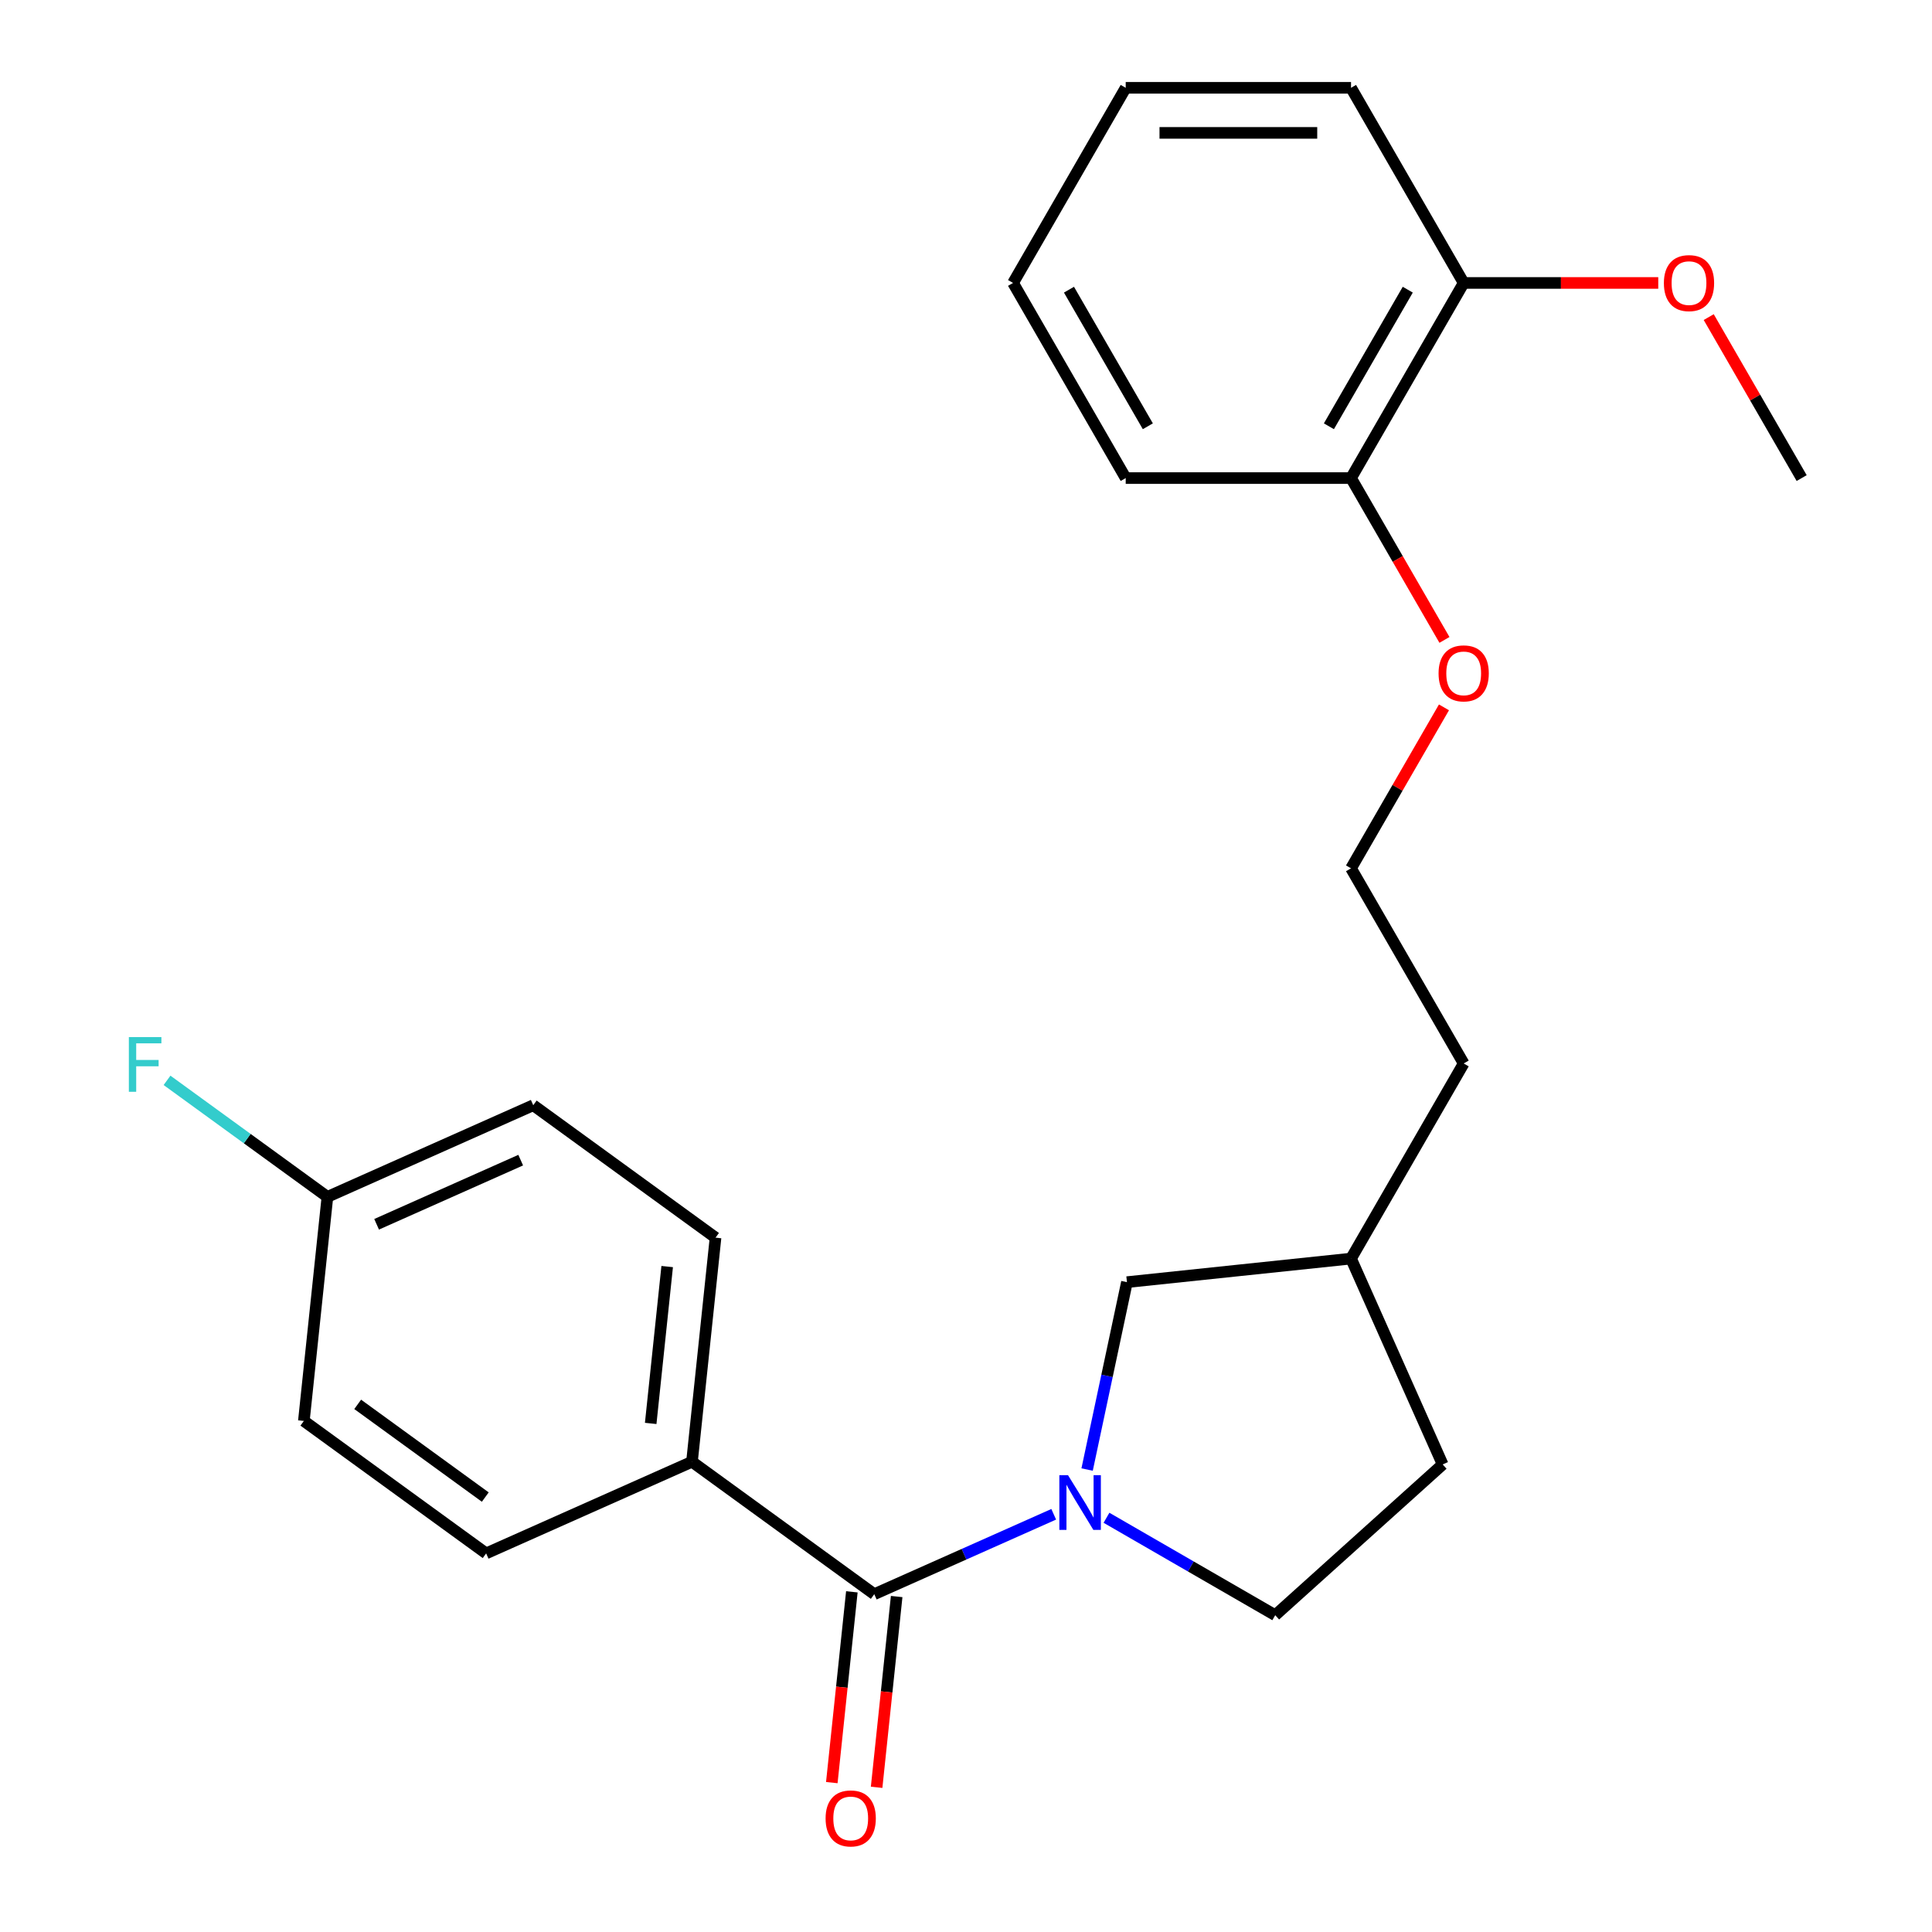 <?xml version='1.0' encoding='iso-8859-1'?>
<svg version='1.1' baseProfile='full'
              xmlns='http://www.w3.org/2000/svg'
                      xmlns:rdkit='http://www.rdkit.org/xml'
                      xmlns:xlink='http://www.w3.org/1999/xlink'
                  xml:space='preserve'
width='1000px' height='1000px' viewBox='0 0 1000 1000'>
<!-- END OF HEADER -->
<rect style='opacity:1.0;fill:#FFFFFF;stroke:none' width='1000' height='1000' x='0' y='0'> </rect>
<path class='bond-0' d='M 545.402,783.791 L 498.96,804.468' style='fill:none;fill-rule:evenodd;stroke:#0000FF;stroke-width:6px;stroke-linecap:butt;stroke-linejoin:miter;stroke-opacity:1' />
<path class='bond-0' d='M 498.96,804.468 L 452.517,825.146' style='fill:none;fill-rule:evenodd;stroke:#000000;stroke-width:6px;stroke-linecap:butt;stroke-linejoin:miter;stroke-opacity:1' />
<path class='bond-2' d='M 562.688,760.635 L 572.996,712.136' style='fill:none;fill-rule:evenodd;stroke:#0000FF;stroke-width:6px;stroke-linecap:butt;stroke-linejoin:miter;stroke-opacity:1' />
<path class='bond-2' d='M 572.996,712.136 L 583.305,663.636' style='fill:none;fill-rule:evenodd;stroke:#000000;stroke-width:6px;stroke-linecap:butt;stroke-linejoin:miter;stroke-opacity:1' />
<path class='bond-3' d='M 572.714,785.595 L 616.385,810.809' style='fill:none;fill-rule:evenodd;stroke:#0000FF;stroke-width:6px;stroke-linecap:butt;stroke-linejoin:miter;stroke-opacity:1' />
<path class='bond-3' d='M 616.385,810.809 L 660.057,836.023' style='fill:none;fill-rule:evenodd;stroke:#000000;stroke-width:6px;stroke-linecap:butt;stroke-linejoin:miter;stroke-opacity:1' />
<path class='bond-1' d='M 452.517,825.146 L 358.167,756.597' style='fill:none;fill-rule:evenodd;stroke:#000000;stroke-width:6px;stroke-linecap:butt;stroke-linejoin:miter;stroke-opacity:1' />
<path class='bond-4' d='M 440.919,823.927 L 435.73,873.301' style='fill:none;fill-rule:evenodd;stroke:#000000;stroke-width:6px;stroke-linecap:butt;stroke-linejoin:miter;stroke-opacity:1' />
<path class='bond-4' d='M 435.73,873.301 L 430.54,922.676' style='fill:none;fill-rule:evenodd;stroke:#FF0000;stroke-width:6px;stroke-linecap:butt;stroke-linejoin:miter;stroke-opacity:1' />
<path class='bond-4' d='M 464.116,826.365 L 458.926,875.739' style='fill:none;fill-rule:evenodd;stroke:#000000;stroke-width:6px;stroke-linecap:butt;stroke-linejoin:miter;stroke-opacity:1' />
<path class='bond-4' d='M 458.926,875.739 L 453.737,925.114' style='fill:none;fill-rule:evenodd;stroke:#FF0000;stroke-width:6px;stroke-linecap:butt;stroke-linejoin:miter;stroke-opacity:1' />
<path class='bond-7' d='M 358.167,756.597 L 370.358,640.612' style='fill:none;fill-rule:evenodd;stroke:#000000;stroke-width:6px;stroke-linecap:butt;stroke-linejoin:miter;stroke-opacity:1' />
<path class='bond-7' d='M 336.799,736.761 L 345.332,655.572' style='fill:none;fill-rule:evenodd;stroke:#000000;stroke-width:6px;stroke-linecap:butt;stroke-linejoin:miter;stroke-opacity:1' />
<path class='bond-8' d='M 358.167,756.597 L 251.627,804.031' style='fill:none;fill-rule:evenodd;stroke:#000000;stroke-width:6px;stroke-linecap:butt;stroke-linejoin:miter;stroke-opacity:1' />
<path class='bond-13' d='M 583.305,663.636 L 699.29,651.446' style='fill:none;fill-rule:evenodd;stroke:#000000;stroke-width:6px;stroke-linecap:butt;stroke-linejoin:miter;stroke-opacity:1' />
<path class='bond-12' d='M 660.057,836.023 L 746.724,757.986' style='fill:none;fill-rule:evenodd;stroke:#000000;stroke-width:6px;stroke-linecap:butt;stroke-linejoin:miter;stroke-opacity:1' />
<path class='bond-5' d='M 699.29,247.452 L 723.47,289.333' style='fill:none;fill-rule:evenodd;stroke:#000000;stroke-width:6px;stroke-linecap:butt;stroke-linejoin:miter;stroke-opacity:1' />
<path class='bond-5' d='M 723.47,289.333 L 747.65,331.215' style='fill:none;fill-rule:evenodd;stroke:#FF0000;stroke-width:6px;stroke-linecap:butt;stroke-linejoin:miter;stroke-opacity:1' />
<path class='bond-6' d='M 699.29,247.452 L 757.601,146.453' style='fill:none;fill-rule:evenodd;stroke:#000000;stroke-width:6px;stroke-linecap:butt;stroke-linejoin:miter;stroke-opacity:1' />
<path class='bond-6' d='M 687.837,220.64 L 728.655,149.941' style='fill:none;fill-rule:evenodd;stroke:#000000;stroke-width:6px;stroke-linecap:butt;stroke-linejoin:miter;stroke-opacity:1' />
<path class='bond-19' d='M 699.29,247.452 L 582.666,247.452' style='fill:none;fill-rule:evenodd;stroke:#000000;stroke-width:6px;stroke-linecap:butt;stroke-linejoin:miter;stroke-opacity:1' />
<path class='bond-16' d='M 757.601,146.453 L 807.955,146.453' style='fill:none;fill-rule:evenodd;stroke:#000000;stroke-width:6px;stroke-linecap:butt;stroke-linejoin:miter;stroke-opacity:1' />
<path class='bond-16' d='M 807.955,146.453 L 858.309,146.453' style='fill:none;fill-rule:evenodd;stroke:#FF0000;stroke-width:6px;stroke-linecap:butt;stroke-linejoin:miter;stroke-opacity:1' />
<path class='bond-18' d='M 757.601,146.453 L 699.29,45.455' style='fill:none;fill-rule:evenodd;stroke:#000000;stroke-width:6px;stroke-linecap:butt;stroke-linejoin:miter;stroke-opacity:1' />
<path class='bond-10' d='M 370.358,640.612 L 276.008,572.063' style='fill:none;fill-rule:evenodd;stroke:#000000;stroke-width:6px;stroke-linecap:butt;stroke-linejoin:miter;stroke-opacity:1' />
<path class='bond-11' d='M 251.627,804.031 L 157.277,735.482' style='fill:none;fill-rule:evenodd;stroke:#000000;stroke-width:6px;stroke-linecap:butt;stroke-linejoin:miter;stroke-opacity:1' />
<path class='bond-11' d='M 251.184,774.879 L 185.139,726.895' style='fill:none;fill-rule:evenodd;stroke:#000000;stroke-width:6px;stroke-linecap:butt;stroke-linejoin:miter;stroke-opacity:1' />
<path class='bond-9' d='M 169.467,619.498 L 157.277,735.482' style='fill:none;fill-rule:evenodd;stroke:#000000;stroke-width:6px;stroke-linecap:butt;stroke-linejoin:miter;stroke-opacity:1' />
<path class='bond-15' d='M 169.467,619.498 L 127.96,589.341' style='fill:none;fill-rule:evenodd;stroke:#000000;stroke-width:6px;stroke-linecap:butt;stroke-linejoin:miter;stroke-opacity:1' />
<path class='bond-15' d='M 127.96,589.341 L 86.453,559.184' style='fill:none;fill-rule:evenodd;stroke:#33CCCC;stroke-width:6px;stroke-linecap:butt;stroke-linejoin:miter;stroke-opacity:1' />
<path class='bond-25' d='M 169.467,619.498 L 276.008,572.063' style='fill:none;fill-rule:evenodd;stroke:#000000;stroke-width:6px;stroke-linecap:butt;stroke-linejoin:miter;stroke-opacity:1' />
<path class='bond-25' d='M 194.935,633.691 L 269.514,600.486' style='fill:none;fill-rule:evenodd;stroke:#000000;stroke-width:6px;stroke-linecap:butt;stroke-linejoin:miter;stroke-opacity:1' />
<path class='bond-24' d='M 746.724,757.986 L 699.29,651.446' style='fill:none;fill-rule:evenodd;stroke:#000000;stroke-width:6px;stroke-linecap:butt;stroke-linejoin:miter;stroke-opacity:1' />
<path class='bond-20' d='M 699.29,651.446 L 757.601,550.447' style='fill:none;fill-rule:evenodd;stroke:#000000;stroke-width:6px;stroke-linecap:butt;stroke-linejoin:miter;stroke-opacity:1' />
<path class='bond-14' d='M 747.396,366.126 L 723.343,407.787' style='fill:none;fill-rule:evenodd;stroke:#FF0000;stroke-width:6px;stroke-linecap:butt;stroke-linejoin:miter;stroke-opacity:1' />
<path class='bond-14' d='M 723.343,407.787 L 699.29,449.449' style='fill:none;fill-rule:evenodd;stroke:#000000;stroke-width:6px;stroke-linecap:butt;stroke-linejoin:miter;stroke-opacity:1' />
<path class='bond-21' d='M 884.429,164.129 L 908.482,205.79' style='fill:none;fill-rule:evenodd;stroke:#FF0000;stroke-width:6px;stroke-linecap:butt;stroke-linejoin:miter;stroke-opacity:1' />
<path class='bond-21' d='M 908.482,205.79 L 932.536,247.452' style='fill:none;fill-rule:evenodd;stroke:#000000;stroke-width:6px;stroke-linecap:butt;stroke-linejoin:miter;stroke-opacity:1' />
<path class='bond-17' d='M 699.29,449.449 L 757.601,550.447' style='fill:none;fill-rule:evenodd;stroke:#000000;stroke-width:6px;stroke-linecap:butt;stroke-linejoin:miter;stroke-opacity:1' />
<path class='bond-26' d='M 699.29,45.455 L 582.666,45.455' style='fill:none;fill-rule:evenodd;stroke:#000000;stroke-width:6px;stroke-linecap:butt;stroke-linejoin:miter;stroke-opacity:1' />
<path class='bond-26' d='M 681.796,68.779 L 600.16,68.779' style='fill:none;fill-rule:evenodd;stroke:#000000;stroke-width:6px;stroke-linecap:butt;stroke-linejoin:miter;stroke-opacity:1' />
<path class='bond-23' d='M 582.666,247.452 L 524.355,146.453' style='fill:none;fill-rule:evenodd;stroke:#000000;stroke-width:6px;stroke-linecap:butt;stroke-linejoin:miter;stroke-opacity:1' />
<path class='bond-23' d='M 594.119,220.64 L 553.301,149.941' style='fill:none;fill-rule:evenodd;stroke:#000000;stroke-width:6px;stroke-linecap:butt;stroke-linejoin:miter;stroke-opacity:1' />
<path class='bond-22' d='M 582.666,45.455 L 524.355,146.453' style='fill:none;fill-rule:evenodd;stroke:#000000;stroke-width:6px;stroke-linecap:butt;stroke-linejoin:miter;stroke-opacity:1' />
<path  class='atom-0' d='M 552.798 763.551
L 562.078 778.551
Q 562.998 780.031, 564.478 782.711
Q 565.958 785.391, 566.038 785.551
L 566.038 763.551
L 569.798 763.551
L 569.798 791.871
L 565.918 791.871
L 555.958 775.471
Q 554.798 773.551, 553.558 771.351
Q 552.358 769.151, 551.998 768.471
L 551.998 791.871
L 548.318 791.871
L 548.318 763.551
L 552.798 763.551
' fill='#0000FF'/>
<path  class='atom-5' d='M 427.327 941.21
Q 427.327 934.41, 430.687 930.61
Q 434.047 926.81, 440.327 926.81
Q 446.607 926.81, 449.967 930.61
Q 453.327 934.41, 453.327 941.21
Q 453.327 948.09, 449.927 952.01
Q 446.527 955.89, 440.327 955.89
Q 434.087 955.89, 430.687 952.01
Q 427.327 948.13, 427.327 941.21
M 440.327 952.69
Q 444.647 952.69, 446.967 949.81
Q 449.327 946.89, 449.327 941.21
Q 449.327 935.65, 446.967 932.85
Q 444.647 930.01, 440.327 930.01
Q 436.007 930.01, 433.647 932.81
Q 431.327 935.61, 431.327 941.21
Q 431.327 946.93, 433.647 949.81
Q 436.007 952.69, 440.327 952.69
' fill='#FF0000'/>
<path  class='atom-15' d='M 744.601 348.53
Q 744.601 341.73, 747.961 337.93
Q 751.321 334.13, 757.601 334.13
Q 763.881 334.13, 767.241 337.93
Q 770.601 341.73, 770.601 348.53
Q 770.601 355.41, 767.201 359.33
Q 763.801 363.21, 757.601 363.21
Q 751.361 363.21, 747.961 359.33
Q 744.601 355.45, 744.601 348.53
M 757.601 360.01
Q 761.921 360.01, 764.241 357.13
Q 766.601 354.21, 766.601 348.53
Q 766.601 342.97, 764.241 340.17
Q 761.921 337.33, 757.601 337.33
Q 753.281 337.33, 750.921 340.13
Q 748.601 342.93, 748.601 348.53
Q 748.601 354.25, 750.921 357.13
Q 753.281 360.01, 757.601 360.01
' fill='#FF0000'/>
<path  class='atom-16' d='M 66.697 536.789
L 83.537 536.789
L 83.537 540.029
L 70.497 540.029
L 70.497 548.629
L 82.097 548.629
L 82.097 551.909
L 70.497 551.909
L 70.497 565.109
L 66.697 565.109
L 66.697 536.789
' fill='#33CCCC'/>
<path  class='atom-17' d='M 861.224 146.533
Q 861.224 139.733, 864.584 135.933
Q 867.944 132.133, 874.224 132.133
Q 880.504 132.133, 883.864 135.933
Q 887.224 139.733, 887.224 146.533
Q 887.224 153.413, 883.824 157.333
Q 880.424 161.213, 874.224 161.213
Q 867.984 161.213, 864.584 157.333
Q 861.224 153.453, 861.224 146.533
M 874.224 158.013
Q 878.544 158.013, 880.864 155.133
Q 883.224 152.213, 883.224 146.533
Q 883.224 140.973, 880.864 138.173
Q 878.544 135.333, 874.224 135.333
Q 869.904 135.333, 867.544 138.133
Q 865.224 140.933, 865.224 146.533
Q 865.224 152.253, 867.544 155.133
Q 869.904 158.013, 874.224 158.013
' fill='#FF0000'/>
</svg>
